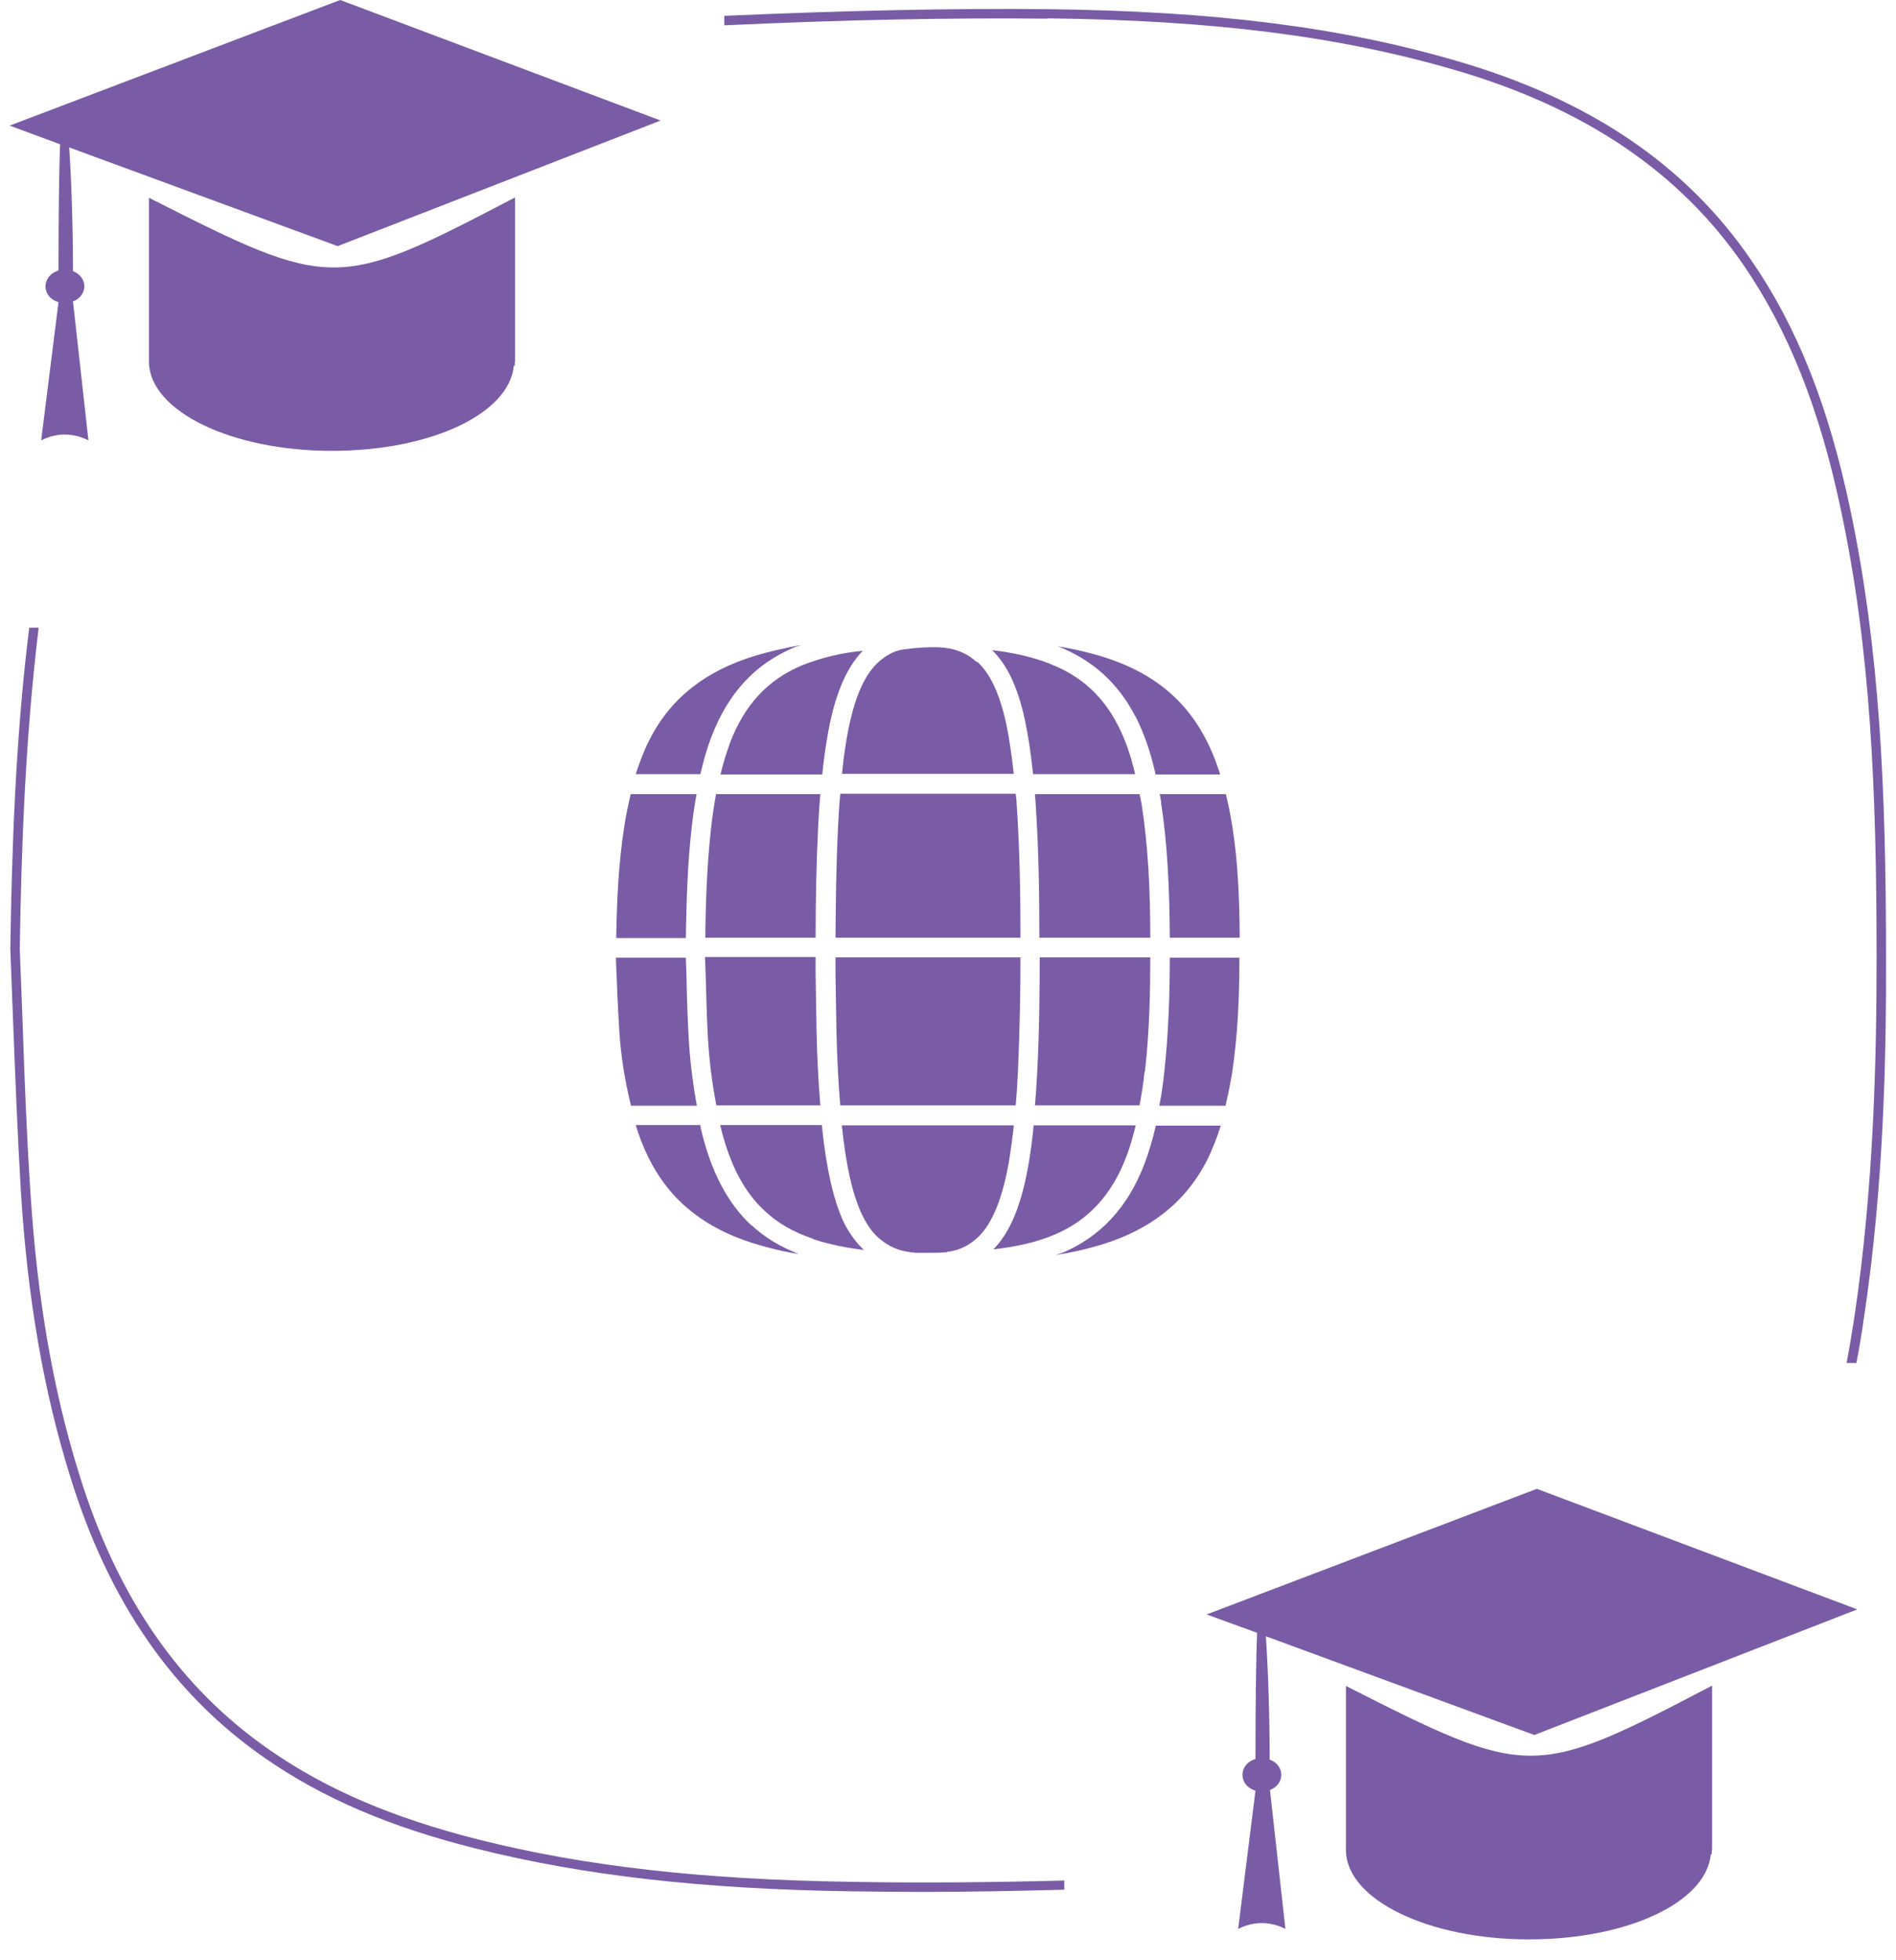 <svg width="89" height="92" viewBox="0 0 89 92" fill="none" xmlns="http://www.w3.org/2000/svg">
<path d="M49.175 0.862C56.94 0.951 62.826 1.693 68.284 3.282C74.392 5.064 78.829 8.063 81.846 12.444C83.961 15.532 85.426 19.215 86.431 24.011C87.807 30.529 88.088 37.092 88.088 44.917C88.088 49.535 87.97 55.623 87.053 61.771C86.934 62.528 86.816 63.256 86.683 63.968H87.141C87.275 63.285 87.393 62.573 87.496 61.845C88.428 55.668 88.546 49.565 88.532 44.932C88.532 37.077 88.236 30.485 86.86 23.936C85.84 19.066 84.361 15.339 82.201 12.206C79.125 7.722 74.614 4.678 68.402 2.866C62.915 1.262 56.984 0.52 49.175 0.431C44.649 0.386 39.798 0.49 34 0.743V1.188C39.798 0.921 44.634 0.832 49.16 0.876L49.175 0.862Z" fill="#795CA5"/>
<path d="M49.943 88.261C46.497 88.35 43.11 88.379 39.886 88.32C32.978 88.216 27.432 87.593 22.433 86.33C18.454 85.321 15.349 83.999 12.671 82.143C8.427 79.203 5.498 74.971 3.709 69.165C2.481 65.216 1.742 60.909 1.431 55.995C1.253 53.337 1.15 50.619 1.061 47.991C1.017 46.833 0.972 45.69 0.928 44.531C1.002 39.706 1.194 34.583 1.815 29.46H1.372C0.736 34.583 0.558 39.706 0.484 44.531C0.529 45.704 0.573 46.848 0.617 48.006C0.721 50.634 0.825 53.352 0.987 56.024C1.298 60.969 2.052 65.32 3.295 69.299C5.114 75.194 8.116 79.515 12.435 82.514C15.156 84.4 18.307 85.751 22.344 86.761C27.373 88.023 32.949 88.662 39.9 88.766C41.01 88.78 42.134 88.795 43.273 88.795C45.447 88.795 47.695 88.751 49.958 88.691V88.261H49.943Z" fill="#795CA5"/>
<path d="M3.426 12.725C4.136 13.007 4.136 13.869 3.426 14.151L4.151 20.669C3.515 20.343 2.716 20.268 1.932 20.669L2.746 14.181C1.932 13.943 1.932 12.948 2.746 12.696C2.746 9.904 2.775 7.989 2.82 6.771L0.453 5.895L15.968 0L31.01 5.657L15.85 11.552L3.248 6.919C3.352 8.449 3.426 10.661 3.426 12.725Z" fill="#795CA5"/>
<path d="M24.178 16.973V9.266C15.792 13.646 15.6 13.646 6.992 9.281V16.973V17.002C7.037 19.304 10.867 21.16 15.57 21.16C20.274 21.16 23.912 19.393 24.119 17.166C24.119 17.166 24.149 17.166 24.164 17.166V16.987L24.178 16.973Z" fill="#795CA5"/>
<path d="M59.614 82.588C60.323 82.87 60.323 83.731 59.614 84.013L60.338 90.532C59.702 90.205 58.904 90.131 58.12 90.532L58.933 84.043C58.12 83.805 58.12 82.796 58.933 82.558C58.933 79.767 58.963 77.851 59.007 76.634L56.641 75.772L72.141 69.877L87.183 75.535L72.022 81.43L59.421 76.797C59.525 78.326 59.599 80.539 59.599 82.603" fill="#795CA5"/>
<path d="M80.366 86.836V79.114C71.98 83.495 71.788 83.495 63.18 79.129V86.836V86.865C63.224 89.167 67.055 91.023 71.758 91.023C76.461 91.023 80.1 89.256 80.307 87.029C80.307 87.029 80.336 87.029 80.351 87.029V86.85L80.366 86.836Z" fill="#795CA5"/>
<path d="M47.782 50.322C47.871 48.362 47.901 46.446 47.901 44.932H39.219V45.719C39.233 46.609 39.248 47.501 39.263 48.391C39.293 49.668 39.352 50.812 39.441 51.881H47.679C47.723 51.391 47.753 50.886 47.782 50.307V50.322Z" fill="#795CA5"/>
<path d="M34.249 34.923C34.087 35.369 33.939 35.844 33.82 36.349H38.598C38.657 35.755 38.731 35.205 38.819 34.686C39.145 32.696 39.707 31.345 40.505 30.543C39.544 30.632 38.583 30.855 37.651 31.226C36.039 31.894 34.93 33.097 34.249 34.908V34.923Z" fill="#795CA5"/>
<path d="M44.456 58.755C45.018 58.696 45.491 58.458 45.92 58.057C46.585 57.419 47.088 56.187 47.384 54.375C47.458 53.9 47.532 53.365 47.591 52.816H39.516C39.708 54.702 40.019 56.068 40.462 57.003C40.728 57.553 41.024 57.954 41.409 58.236C41.867 58.592 42.37 58.755 43.006 58.8C43.198 58.8 43.406 58.8 43.612 58.8C43.894 58.8 44.175 58.8 44.456 58.77V58.755Z" fill="#795CA5"/>
<path d="M39.337 38.858C39.248 40.626 39.233 42.363 39.219 44.011H47.901C47.901 42.066 47.871 39.883 47.723 37.745C47.723 37.582 47.694 37.418 47.679 37.255H39.441C39.396 37.745 39.367 38.265 39.337 38.844V38.858Z" fill="#795CA5"/>
<path d="M45.858 31.078C45.34 30.617 44.778 30.409 44.053 30.38C43.565 30.365 43.033 30.395 42.382 30.484C41.983 30.543 41.583 30.751 41.184 31.122C40.504 31.761 40.015 32.993 39.72 34.804C39.646 35.265 39.572 35.77 39.527 36.319H47.588C47.484 35.384 47.366 34.597 47.218 33.899C46.908 32.518 46.464 31.582 45.858 31.048V31.078Z" fill="#795CA5"/>
<path d="M49.321 31.167C48.493 30.84 47.591 30.633 46.57 30.514C47.266 31.182 47.768 32.236 48.094 33.721C48.256 34.463 48.389 35.325 48.493 36.334H53.285C53.078 35.443 52.812 34.686 52.472 34.033C51.762 32.652 50.726 31.716 49.306 31.167H49.321Z" fill="#795CA5"/>
<path d="M54.497 37.641C54.807 39.66 54.896 41.68 54.911 44.011H58.194C58.179 41.902 58.091 39.794 57.647 37.715C57.617 37.566 57.573 37.418 57.543 37.27H54.438C54.467 37.403 54.482 37.522 54.511 37.656L54.497 37.641Z" fill="#795CA5"/>
<path d="M53.299 33.617C53.698 34.404 54.008 35.28 54.245 36.349H57.277C56.996 35.458 56.626 34.612 56.094 33.84C54.97 32.206 53.373 31.286 51.524 30.751C50.903 30.573 50.296 30.439 49.66 30.335C51.287 30.974 52.485 32.058 53.299 33.632V33.617Z" fill="#795CA5"/>
<path d="M48.804 44.011H53.995C53.995 41.724 53.892 39.734 53.596 37.789C53.566 37.611 53.537 37.448 53.492 37.27H48.582C48.582 37.418 48.612 37.537 48.612 37.685C48.76 39.853 48.789 42.051 48.789 44.011H48.804Z" fill="#795CA5"/>
<path d="M54.91 44.932C54.91 46.461 54.866 48.406 54.644 50.396C54.585 50.931 54.511 51.42 54.422 51.896H57.528C57.646 51.391 57.75 50.871 57.838 50.351C58.105 48.555 58.179 46.743 58.179 44.947H54.895L54.91 44.932Z" fill="#795CA5"/>
<path d="M53.744 50.292C53.966 48.347 53.995 46.431 53.995 44.932H48.804C48.804 46.446 48.789 48.391 48.686 50.366C48.656 50.916 48.626 51.406 48.582 51.881H53.492C53.581 51.391 53.67 50.856 53.729 50.292H53.744Z" fill="#795CA5"/>
<path d="M33.376 38.888C33.183 40.625 33.124 42.363 33.109 44.011H38.286C38.286 42.348 38.316 40.596 38.404 38.814C38.434 38.264 38.463 37.76 38.508 37.27H33.612C33.523 37.774 33.435 38.309 33.376 38.888Z" fill="#795CA5"/>
<path d="M32.312 48.436C32.267 47.545 32.238 46.639 32.223 45.748L32.194 44.946H28.91C28.954 46.105 28.999 47.263 29.073 48.421C29.147 49.594 29.339 50.752 29.62 51.895H32.711C32.519 50.826 32.371 49.698 32.312 48.436Z" fill="#795CA5"/>
<path d="M35.283 57.523C34.144 56.469 33.36 54.969 32.887 52.92C32.887 52.89 32.887 52.846 32.872 52.801H29.84C30.387 54.583 31.304 56.098 32.872 57.167C33.878 57.865 34.987 58.28 36.155 58.577C36.599 58.696 37.043 58.785 37.501 58.859C36.629 58.518 35.904 58.087 35.283 57.508V57.523Z" fill="#795CA5"/>
<path d="M54.259 52.816C54.111 53.469 53.933 54.063 53.726 54.613C52.957 56.647 51.656 58.057 49.837 58.815C49.748 58.844 49.659 58.859 49.57 58.904C50.31 58.785 51.035 58.622 51.759 58.399C53.904 57.731 55.605 56.513 56.655 54.464C56.921 53.93 57.128 53.38 57.306 52.831H54.274L54.259 52.816Z" fill="#795CA5"/>
<path d="M32.194 44.011C32.224 42.318 32.268 40.551 32.475 38.784C32.535 38.235 32.609 37.745 32.697 37.27H29.606C29.488 37.789 29.369 38.309 29.296 38.843C29.029 40.566 28.955 42.288 28.926 44.026H32.209L32.194 44.011Z" fill="#795CA5"/>
<path d="M32.872 36.349C33.02 35.725 33.182 35.131 33.389 34.597C34.173 32.533 35.445 31.152 37.294 30.38C37.398 30.335 37.501 30.32 37.605 30.276C36.85 30.41 36.111 30.573 35.386 30.796C33.227 31.464 31.511 32.681 30.476 34.745C30.21 35.265 30.017 35.8 29.84 36.334H32.857L32.872 36.349Z" fill="#795CA5"/>
<path d="M38.183 58.162C38.907 58.399 39.691 58.562 40.549 58.666C40.194 58.325 39.883 57.909 39.617 57.389C39.129 56.35 38.789 54.865 38.582 52.861C38.582 52.846 38.582 52.816 38.582 52.801H33.805C34.234 54.613 34.914 55.934 35.905 56.84C36.526 57.419 37.251 57.835 38.183 58.147V58.162Z" fill="#795CA5"/>
<path d="M33.123 45.703C33.153 46.594 33.168 47.485 33.212 48.376C33.271 49.668 33.419 50.797 33.626 51.88H38.507C38.418 50.811 38.359 49.683 38.33 48.406C38.315 47.515 38.3 46.624 38.285 45.718V44.916H33.094L33.123 45.689V45.703Z" fill="#795CA5"/>
<path d="M52.87 54.286C53.048 53.826 53.181 53.336 53.314 52.816H48.522C48.463 53.425 48.389 54.004 48.3 54.523C47.975 56.498 47.428 57.835 46.629 58.637C47.679 58.518 48.64 58.31 49.483 57.954C51.081 57.285 52.19 56.083 52.87 54.286Z" fill="#795CA5"/>
</svg>
